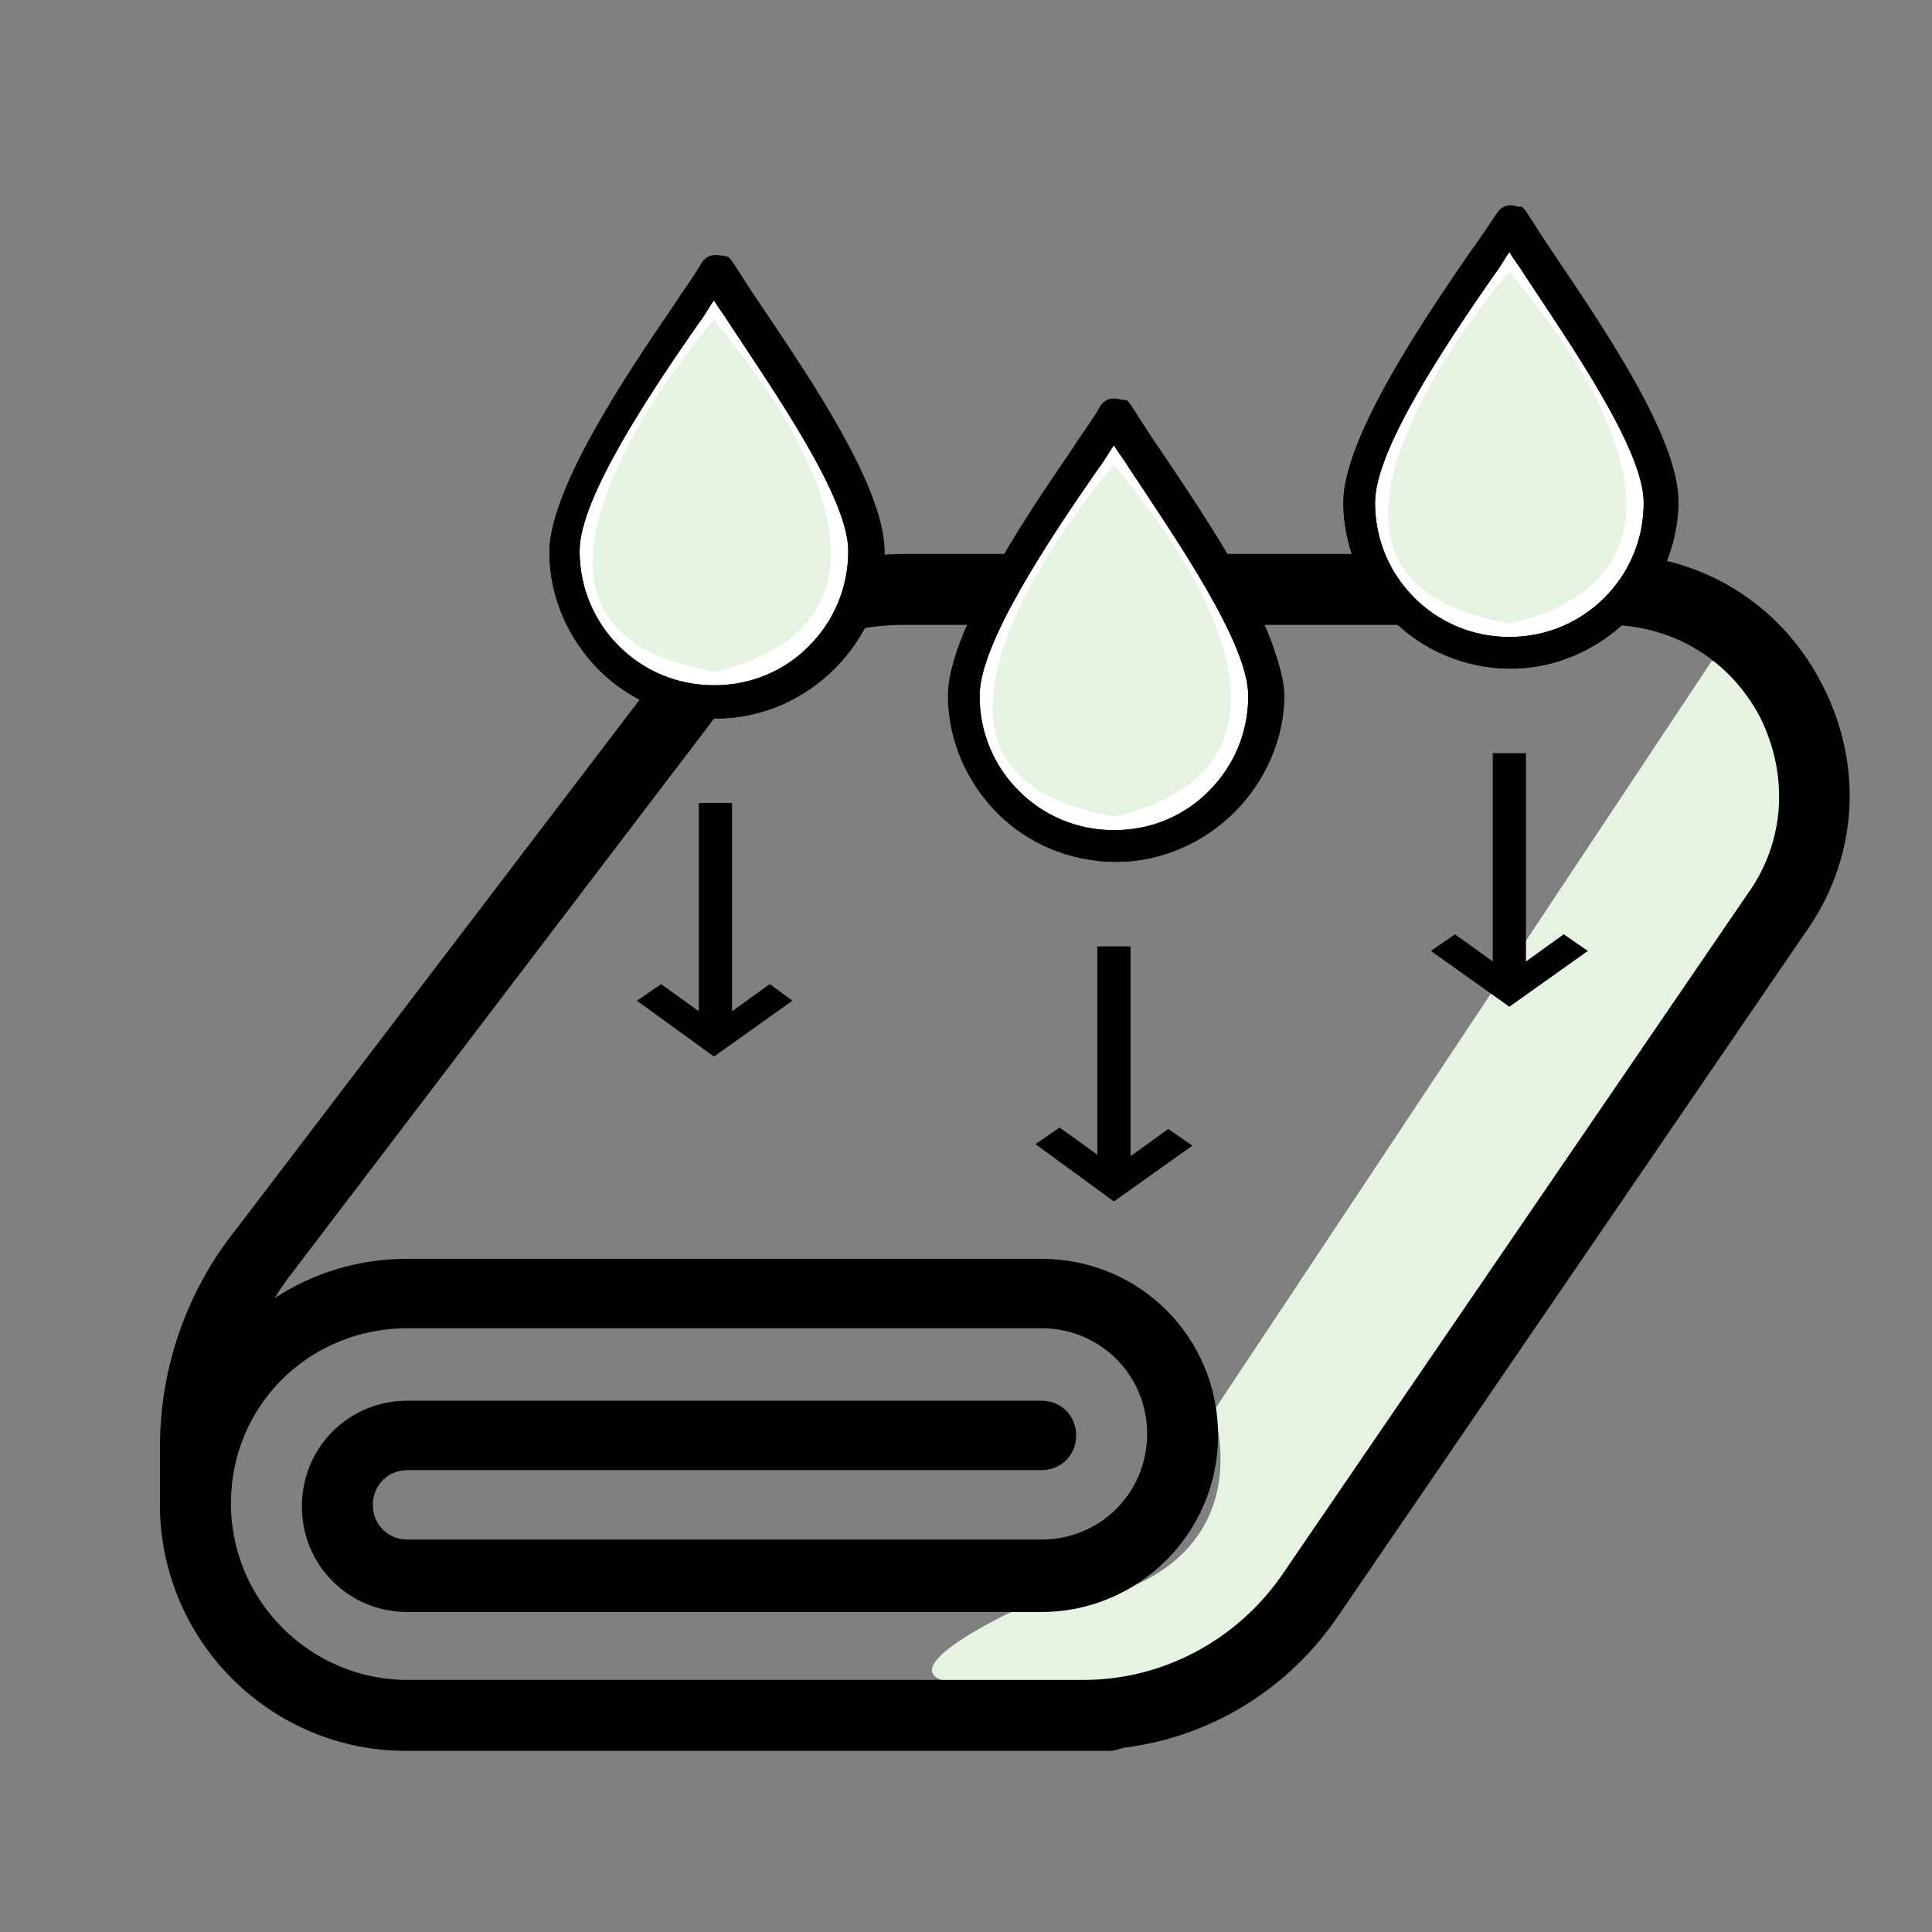 <?xml version="1.0" encoding="utf-8"?>
<!-- Generator: Adobe Illustrator 27.8.0, SVG Export Plug-In . SVG Version: 6.00 Build 0)  -->
<svg version="1.1" id="Layer_1" xmlns="http://www.w3.org/2000/svg" xmlns:xlink="http://www.w3.org/1999/xlink" x="0px" y="0px"
	 viewBox="0 0 128 128" style="enable-background:new 0 0 128 128;" xml:space="preserve">
<rect x="0" y="0" width="128" height="128" fill="#808080" stroke="none"/>
<style type="text/css">
	.st0{fill:#E6F2E2;}
	.st1{fill:#010101;}
	.st2{fill:#FFFFFF;}
</style>
<path class="st0" d="M113.4,43.8l-33,49.7c0,0,4.3,12.3-13.2,13.2c0,0-8.2,3.8-4.5,4.7c3.7,0.9,19.6,2.6,23.2-8.4l32.9-47
	C118.8,55.9,119.6,44.5,113.4,43.8z"/>
<g>
	<g>
		<path class="st1" d="M120.7,45.3c-2.8-5.4-8.1-8.6-14.2-8.6H59.9c-5.8,0-11.4,2.5-15.5,7L15.6,81.5c-3.2,4-5,9.1-5,14.3v4.2
			c0,0.1,0,0.1,0,0.2c0.3,8.8,7.5,15.8,16.3,15.8h46.6c0.3,0,0.6-0.1,0.9-0.2c5.8-0.7,11-3.9,14.3-8.8l30.9-45.2
			C123.1,56.9,123.5,50.7,120.7,45.3z M115.8,59.2l-30.9,45.2c-3,4.3-7.9,6.9-13.1,6.9H27c-6.4,0-11.7-5.2-11.7-11.7S20.5,88,27,88
			h42c3.9,0,7,3.1,7,7c0,3.9-3.1,7-7,7H27c-1.3,0-2.3-1-2.3-2.3c0-1.3,1-2.3,2.3-2.3h42c1.3,0,2.3-1,2.3-2.3c0-1.3-1-2.3-2.3-2.3H27
			c-3.9,0-7,3.1-7,7c0,3.9,3.1,7,7,7h42c6.4,0,11.7-5.2,11.7-11.7s-5.2-11.7-11.7-11.7H27c-3.2,0-6.2,0.9-8.8,2.6
			c0.3-0.5,0.7-1.1,1.1-1.6L48,46.7c3-3.4,7.3-5.3,11.9-5.3h46.6c4.3,0,8.1,2.3,10.1,6.1C118.5,51.3,118.3,55.7,115.8,59.2z"/>
	</g>
</g>
<g>
	<path class="st1" d="M73.8,79.6l5.2-3.7l-1.6-1.1l-2.5,1.8V62.7h-2.2v13.8l-2.5-1.8l-1.6,1.1L73.8,79.6z"/>
</g>
<g>
	<g>
		<g>
			<g>
				<path class="st0" d="M73.8,29.5c0,0-20,22,0,25.6C73.8,55,93.3,52.3,73.8,29.5z"/>
				<path class="st2" d="M73.8,55.9c-0.1,0-0.1,0-0.2,0c-5-0.9-8.1-3-9.2-6.2c-2.8-8.1,8.2-20.3,8.7-20.8c0.2-0.2,0.4-0.3,0.7-0.3
					c0.3,0,0.5,0.1,0.7,0.3c7.4,8.7,10.2,15.7,8.3,20.7c-2,5.3-8.6,6.3-8.8,6.3C73.9,55.9,73.9,55.9,73.8,55.9z M73.8,30.8
					c-1,1.1-2.8,3.5-4.5,6.2c-2.1,3.5-4.4,8.4-3.2,12.1c0.9,2.6,3.4,4.2,7.7,5c0.9-0.2,5.8-1.2,7.3-5.2c0.7-1.9,0.6-4.2-0.4-7
					C79.6,38.7,77.3,35,73.8,30.8z"/>
			</g>
			<g>
				<path class="st1" d="M80.1,52.4c-1.6,1.6-3.8,2.6-6.3,2.6s-4.7-1-6.3-2.6c-1.6-1.6-2.6-3.8-2.6-6.3c0-3.5,4.7-10.5,7.9-15.1
					c0.4-0.5,0.7-1.1,1-1.5c0.3,0.5,0.7,1,1,1.5c3.1,4.7,7.9,11.6,7.9,15.1C82.7,48.6,81.7,50.8,80.1,52.4z M76.7,29.8
					c-0.7-1-1.3-2-1.9-2.9c-0.1-0.1-0.2-0.3-0.3-0.3c-0.5-0.3-1.2-0.2-1.5,0.3c-0.5,0.9-1.2,1.8-1.9,2.9c-3.3,4.8-8.2,12.2-8.2,16.3
					c0,3,1.3,5.8,3.3,7.8c2,2,4.8,3.2,7.8,3.2c3,0,5.8-1.3,7.8-3.3s3.3-4.8,3.3-7.8C84.9,41.9,80,34.7,76.7,29.8z"/>
				<path class="st1" d="M73.8,26.4c-0.4,0-0.7,0.2-0.9,0.5c-0.5,0.9-1.2,1.8-1.9,2.9c-3.3,4.8-8.2,12.2-8.2,16.3
					c0,3,1.3,5.8,3.3,7.8c2,2,4.8,3.2,7.8,3.2c3,0,5.8-1.3,7.8-3.3c2-2,3.3-4.8,3.3-7.8c0-4.2-4.9-11.4-8.2-16.3
					c-0.7-1-1.3-2-1.9-2.9c-0.1-0.1-0.2-0.3-0.3-0.3C74.2,26.5,74,26.4,73.8,26.4L73.8,26.4z M73.8,55c-2.5,0-4.7-1-6.3-2.6
					c-1.6-1.6-2.6-3.8-2.6-6.3c0-3.5,4.7-10.5,7.9-15.1c0.4-0.5,0.7-1.1,1-1.5c0.3,0.5,0.7,1,1,1.5c3.1,4.7,7.9,11.6,7.9,15.1
					c0,2.5-1,4.7-2.6,6.3C78.5,54.1,76.3,55,73.8,55L73.8,55z"/>
			</g>
		</g>
	</g>
</g>
<g>
	<path class="st1" d="M47.3,70l5.2-3.7L51,65.2L48.5,67V53.2h-2.2V67l-2.5-1.8l-1.6,1.1L47.3,70z"/>
</g>
<g>
	<g>
		<g>
			<g>
				<path class="st0" d="M47.3,19.9c0,0-20,22,0,25.6C47.3,45.4,66.8,42.7,47.3,19.9z"/>
				<path class="st2" d="M47.3,46.3c-0.1,0-0.1,0-0.2,0c-5-0.9-8.1-3-9.2-6.2c-2.8-8.1,8.2-20.3,8.7-20.8c0.2-0.2,0.4-0.3,0.7-0.3
					c0.3,0,0.5,0.1,0.7,0.3C55.4,28,58.2,35,56.3,40c-2,5.3-8.6,6.3-8.8,6.3C47.4,46.3,47.4,46.3,47.3,46.3z M47.3,21.2
					c-1,1.1-2.8,3.5-4.5,6.2c-2.1,3.5-4.4,8.4-3.2,12.1c0.9,2.6,3.4,4.2,7.7,5c0.9-0.2,5.8-1.2,7.3-5.2c0.7-1.9,0.6-4.2-0.4-7
					C53.1,29.2,50.8,25.4,47.3,21.2z"/>
			</g>
			<g>
				<path class="st1" d="M53.6,42.8c-1.6,1.6-3.8,2.6-6.3,2.6c-2.5,0-4.7-1-6.3-2.6c-1.6-1.6-2.6-3.8-2.6-6.3
					c0-3.5,4.7-10.5,7.9-15.1c0.4-0.5,0.7-1.1,1-1.5c0.3,0.5,0.7,1,1,1.5c3.1,4.7,7.9,11.6,7.9,15.1C56.2,39,55.2,41.2,53.6,42.8z
					 M50.2,20.3c-0.7-1-1.3-2-1.9-2.9c-0.1-0.1-0.2-0.3-0.3-0.3c-0.5-0.3-1.2-0.2-1.5,0.3c-0.5,0.9-1.2,1.8-1.9,2.9
					c-3.3,4.8-8.2,12.2-8.2,16.3c0,3,1.3,5.8,3.3,7.8c2,2,4.8,3.2,7.8,3.2c3,0,5.8-1.3,7.8-3.3s3.3-4.8,3.3-7.8
					C58.4,32.4,53.5,25.1,50.2,20.3z"/>
				<path class="st1" d="M47.4,16.9c-0.4,0-0.7,0.2-0.9,0.5c-0.5,0.9-1.2,1.8-1.9,2.9c-3.3,4.8-8.2,12.2-8.2,16.3
					c0,3,1.3,5.8,3.3,7.8c2,2,4.8,3.2,7.8,3.2s5.8-1.3,7.8-3.3c2-2,3.3-4.8,3.3-7.8c0-4.2-4.9-11.4-8.2-16.3c-0.7-1-1.3-2-1.9-2.9
					c-0.1-0.1-0.2-0.3-0.3-0.3C47.7,16.9,47.6,16.9,47.4,16.9L47.4,16.9z M47.3,45.4c-2.5,0-4.7-1-6.3-2.6c-1.6-1.6-2.6-3.8-2.6-6.3
					c0-3.5,4.7-10.5,7.9-15.1c0.4-0.5,0.7-1.1,1-1.5c0.3,0.5,0.7,1,1,1.5c3.1,4.7,7.9,11.6,7.9,15.1c0,2.5-1,4.7-2.6,6.3
					C52,44.5,49.8,45.4,47.3,45.4L47.3,45.4z"/>
			</g>
		</g>
	</g>
</g>
<g>
	<path class="st1" d="M100,66.7l5.2-3.7l-1.6-1.1l-2.5,1.8V49.9h-2.2v13.8l-2.5-1.8L94.8,63L100,66.7z"/>
</g>
<g>
	<g>
		<g>
			<g>
				<path class="st0" d="M100,16.6c0,0-20,22,0,25.6C100,42.2,119.5,39.5,100,16.6z"/>
				<path class="st2" d="M100,43.1c-0.1,0-0.1,0-0.2,0c-5-0.9-8.1-3-9.2-6.2C88,28.7,98.9,16.5,99.4,16c0.2-0.2,0.4-0.3,0.7-0.3
					c0.3,0,0.5,0.1,0.7,0.3c7.4,8.7,10.2,15.7,8.3,20.7c-2,5.3-8.6,6.3-8.8,6.3C100.1,43.1,100.1,43.1,100,43.1z M100,18
					c-1,1.1-2.8,3.5-4.5,6.2c-2.1,3.5-4.4,8.4-3.2,12.1c0.9,2.6,3.4,4.2,7.7,5c0.9-0.2,5.8-1.2,7.3-5.2c0.7-1.9,0.6-4.2-0.4-7
					C105.8,25.9,103.5,22.2,100,18z"/>
			</g>
			<g>
				<path class="st1" d="M106.3,39.6c-1.6,1.6-3.8,2.6-6.3,2.6s-4.7-1-6.3-2.6c-1.6-1.6-2.6-3.8-2.6-6.3c0-3.5,4.7-10.5,7.9-15.1
					c0.4-0.5,0.7-1.1,1-1.5c0.3,0.5,0.7,1,1,1.5c3.1,4.7,7.9,11.6,7.9,15.1C108.9,35.8,107.9,38,106.3,39.6z M102.9,17
					c-0.7-1-1.3-2-1.9-2.9c-0.1-0.1-0.2-0.3-0.3-0.3c-0.5-0.3-1.2-0.2-1.5,0.3C98.6,15,98,15.9,97.2,17C93.9,21.8,89,29.2,89,33.3
					c0,3,1.3,5.8,3.3,7.8c2,2,4.8,3.2,7.8,3.2c3,0,5.8-1.3,7.8-3.3s3.3-4.8,3.3-7.8C111.1,29.1,106.2,21.8,102.9,17z"/>
				<path class="st1" d="M100.1,13.6c-0.4,0-0.7,0.2-0.9,0.5C98.6,15,98,15.9,97.2,17C93.9,21.8,89,29.2,89,33.3
					c0,3,1.3,5.8,3.3,7.8c2,2,4.8,3.2,7.8,3.2s5.8-1.3,7.8-3.3c2-2,3.3-4.8,3.3-7.8c0-4.2-4.9-11.4-8.2-16.3c-0.7-1-1.3-2-1.9-2.9
					c-0.1-0.1-0.2-0.3-0.3-0.3C100.4,13.7,100.3,13.6,100.1,13.6L100.1,13.6z M100,42.2c-2.5,0-4.7-1-6.3-2.6
					c-1.6-1.6-2.6-3.8-2.6-6.3c0-3.5,4.7-10.5,7.9-15.1c0.4-0.5,0.7-1.1,1-1.5c0.3,0.5,0.7,1,1,1.5c3.1,4.7,7.9,11.6,7.9,15.1
					c0,2.5-1,4.7-2.6,6.3C104.7,41.2,102.5,42.2,100,42.2L100,42.2z"/>
			</g>
		</g>
	</g>
</g>
</svg>
